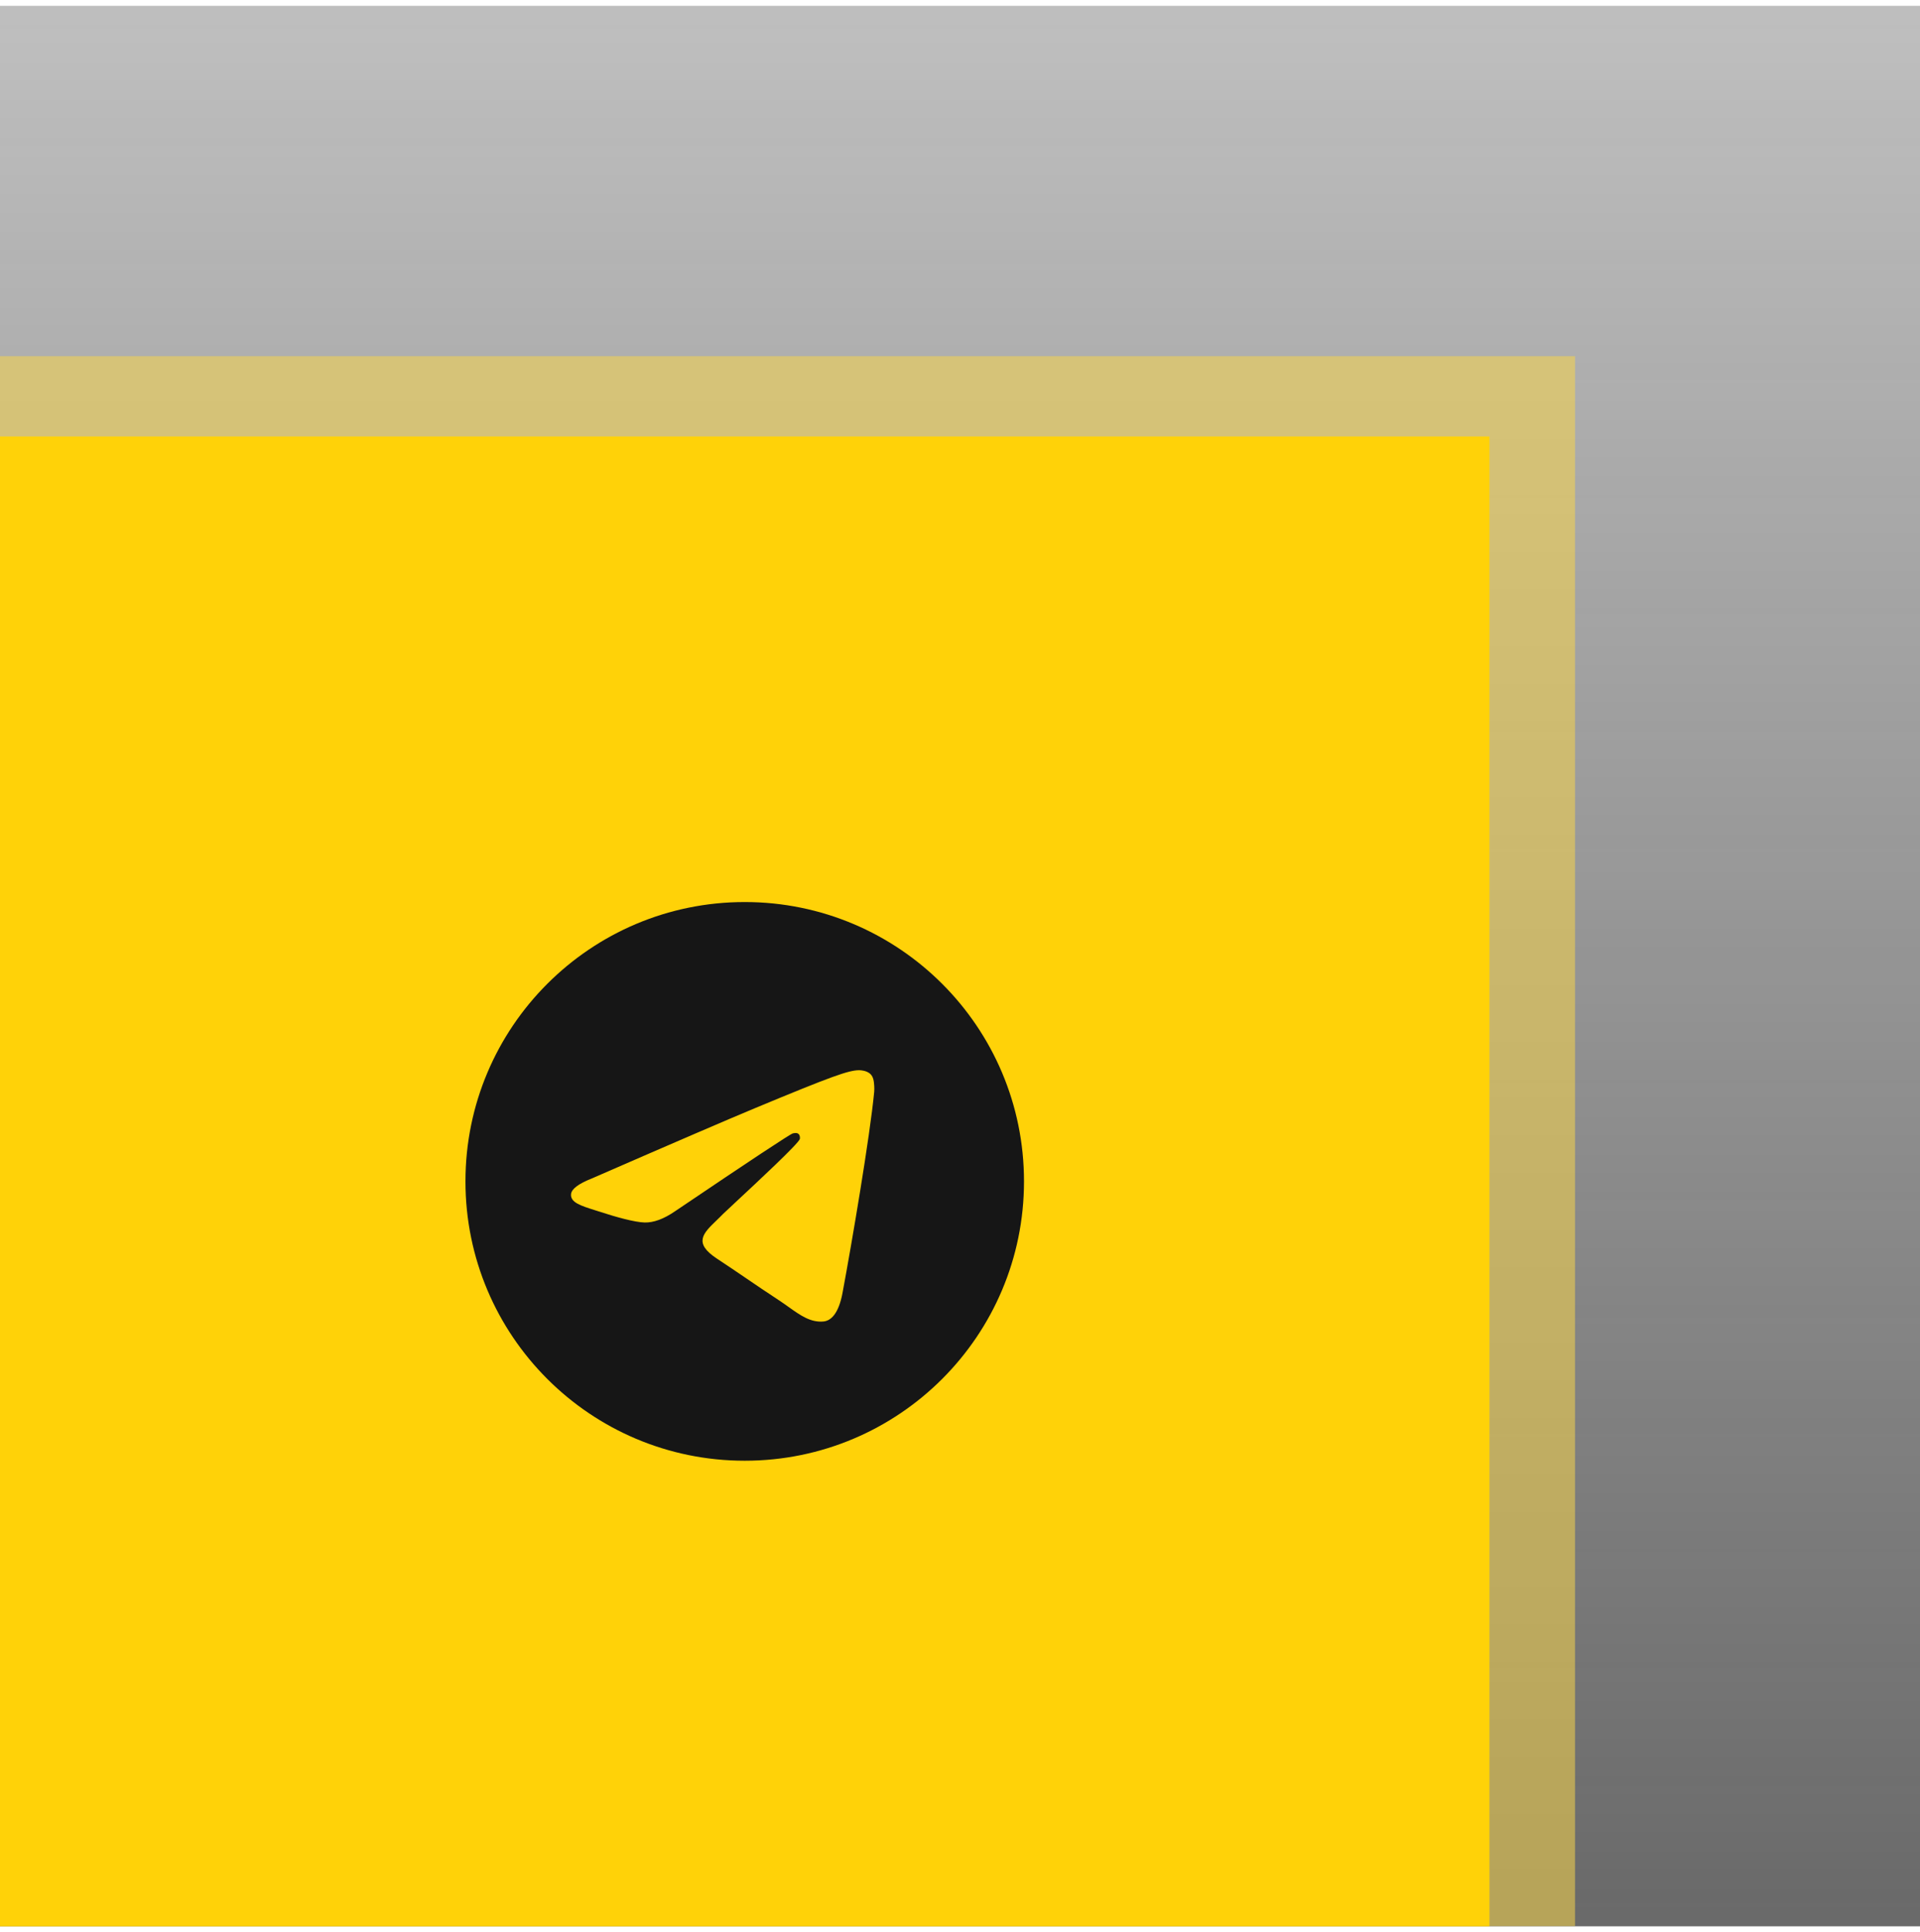 <svg width="165" height="166" viewBox="0 0 165 166" fill="none" xmlns="http://www.w3.org/2000/svg">
<g clip-path="url(#clip0_664_377)">
<rect width="165" height="165" transform="translate(0 0.5)" fill="url(#paint0_linear_664_377)"/>
<g opacity="0.54" filter="url(#filter1_f_664_377)">
<rect x="-14.465" y="30.602" width="149.818" height="141.796" fill="#F7D449"/>
</g>
<rect width="128" height="128" transform="translate(0 37.5)" fill="#FFD208"/>
<g clip-path="url(#clip1_664_377)">
<path fill-rule="evenodd" clip-rule="evenodd" d="M88 101.5C88 114.755 77.255 125.5 64 125.5C50.745 125.5 40 114.755 40 101.5C40 88.245 50.745 77.5 64 77.5C77.255 77.5 88 88.245 88 101.5ZM64.86 95.218C62.526 96.189 57.86 98.198 50.864 101.247C49.728 101.698 49.133 102.14 49.078 102.573C48.987 103.303 49.901 103.591 51.147 103.982C51.316 104.036 51.492 104.091 51.672 104.149C52.897 104.548 54.546 105.014 55.403 105.032C56.18 105.049 57.047 104.728 58.005 104.071C64.542 99.658 67.917 97.428 68.129 97.379C68.278 97.346 68.485 97.303 68.626 97.428C68.766 97.552 68.752 97.789 68.737 97.852C68.647 98.238 65.056 101.576 63.198 103.304C62.619 103.842 62.208 104.224 62.124 104.311C61.936 104.507 61.744 104.692 61.56 104.869C60.422 105.967 59.568 106.79 61.607 108.134C62.587 108.779 63.371 109.313 64.154 109.846C65.008 110.428 65.861 111.009 66.963 111.731C67.244 111.915 67.513 112.107 67.774 112.293C68.768 113.002 69.662 113.639 70.765 113.537C71.406 113.478 72.069 112.875 72.405 111.077C73.2 106.826 74.763 97.617 75.124 93.822C75.156 93.49 75.116 93.064 75.084 92.877C75.052 92.69 74.986 92.424 74.743 92.227C74.455 91.994 74.011 91.945 73.813 91.948C72.91 91.964 71.525 92.446 64.86 95.218Z" fill="#161616"/>
</g>
</g>
<defs>
<filter id="filter1_f_664_377" x="-52.165" y="-7.098" width="225.218" height="217.196" filterUnits="userSpaceOnUse" color-interpolation-filters="sRGB">
<feFlood flood-opacity="0" result="BackgroundImageFix"/>
<feBlend mode="normal" in="SourceGraphic" in2="BackgroundImageFix" result="shape"/>
<feGaussianBlur stdDeviation="18.85" result="effect1_foregroundBlur_664_377"/>
</filter>
<linearGradient id="paint0_linear_664_377" x1="82.5" y1="0" x2="82.5" y2="165" gradientUnits="userSpaceOnUse">
<stop stop-color="#292929" stop-opacity="0.3"/>
<stop offset="1" stop-color="#292929" stop-opacity="0.7"/>
</linearGradient>
<clipPath id="clip0_664_377">
<rect width="165" height="165" fill="white" transform="translate(0 0.5)"/>
</clipPath>
<clipPath id="clip1_664_377">
<rect width="48" height="48" fill="white" transform="translate(40 77.5)"/>
</clipPath>
</defs>
</svg>
